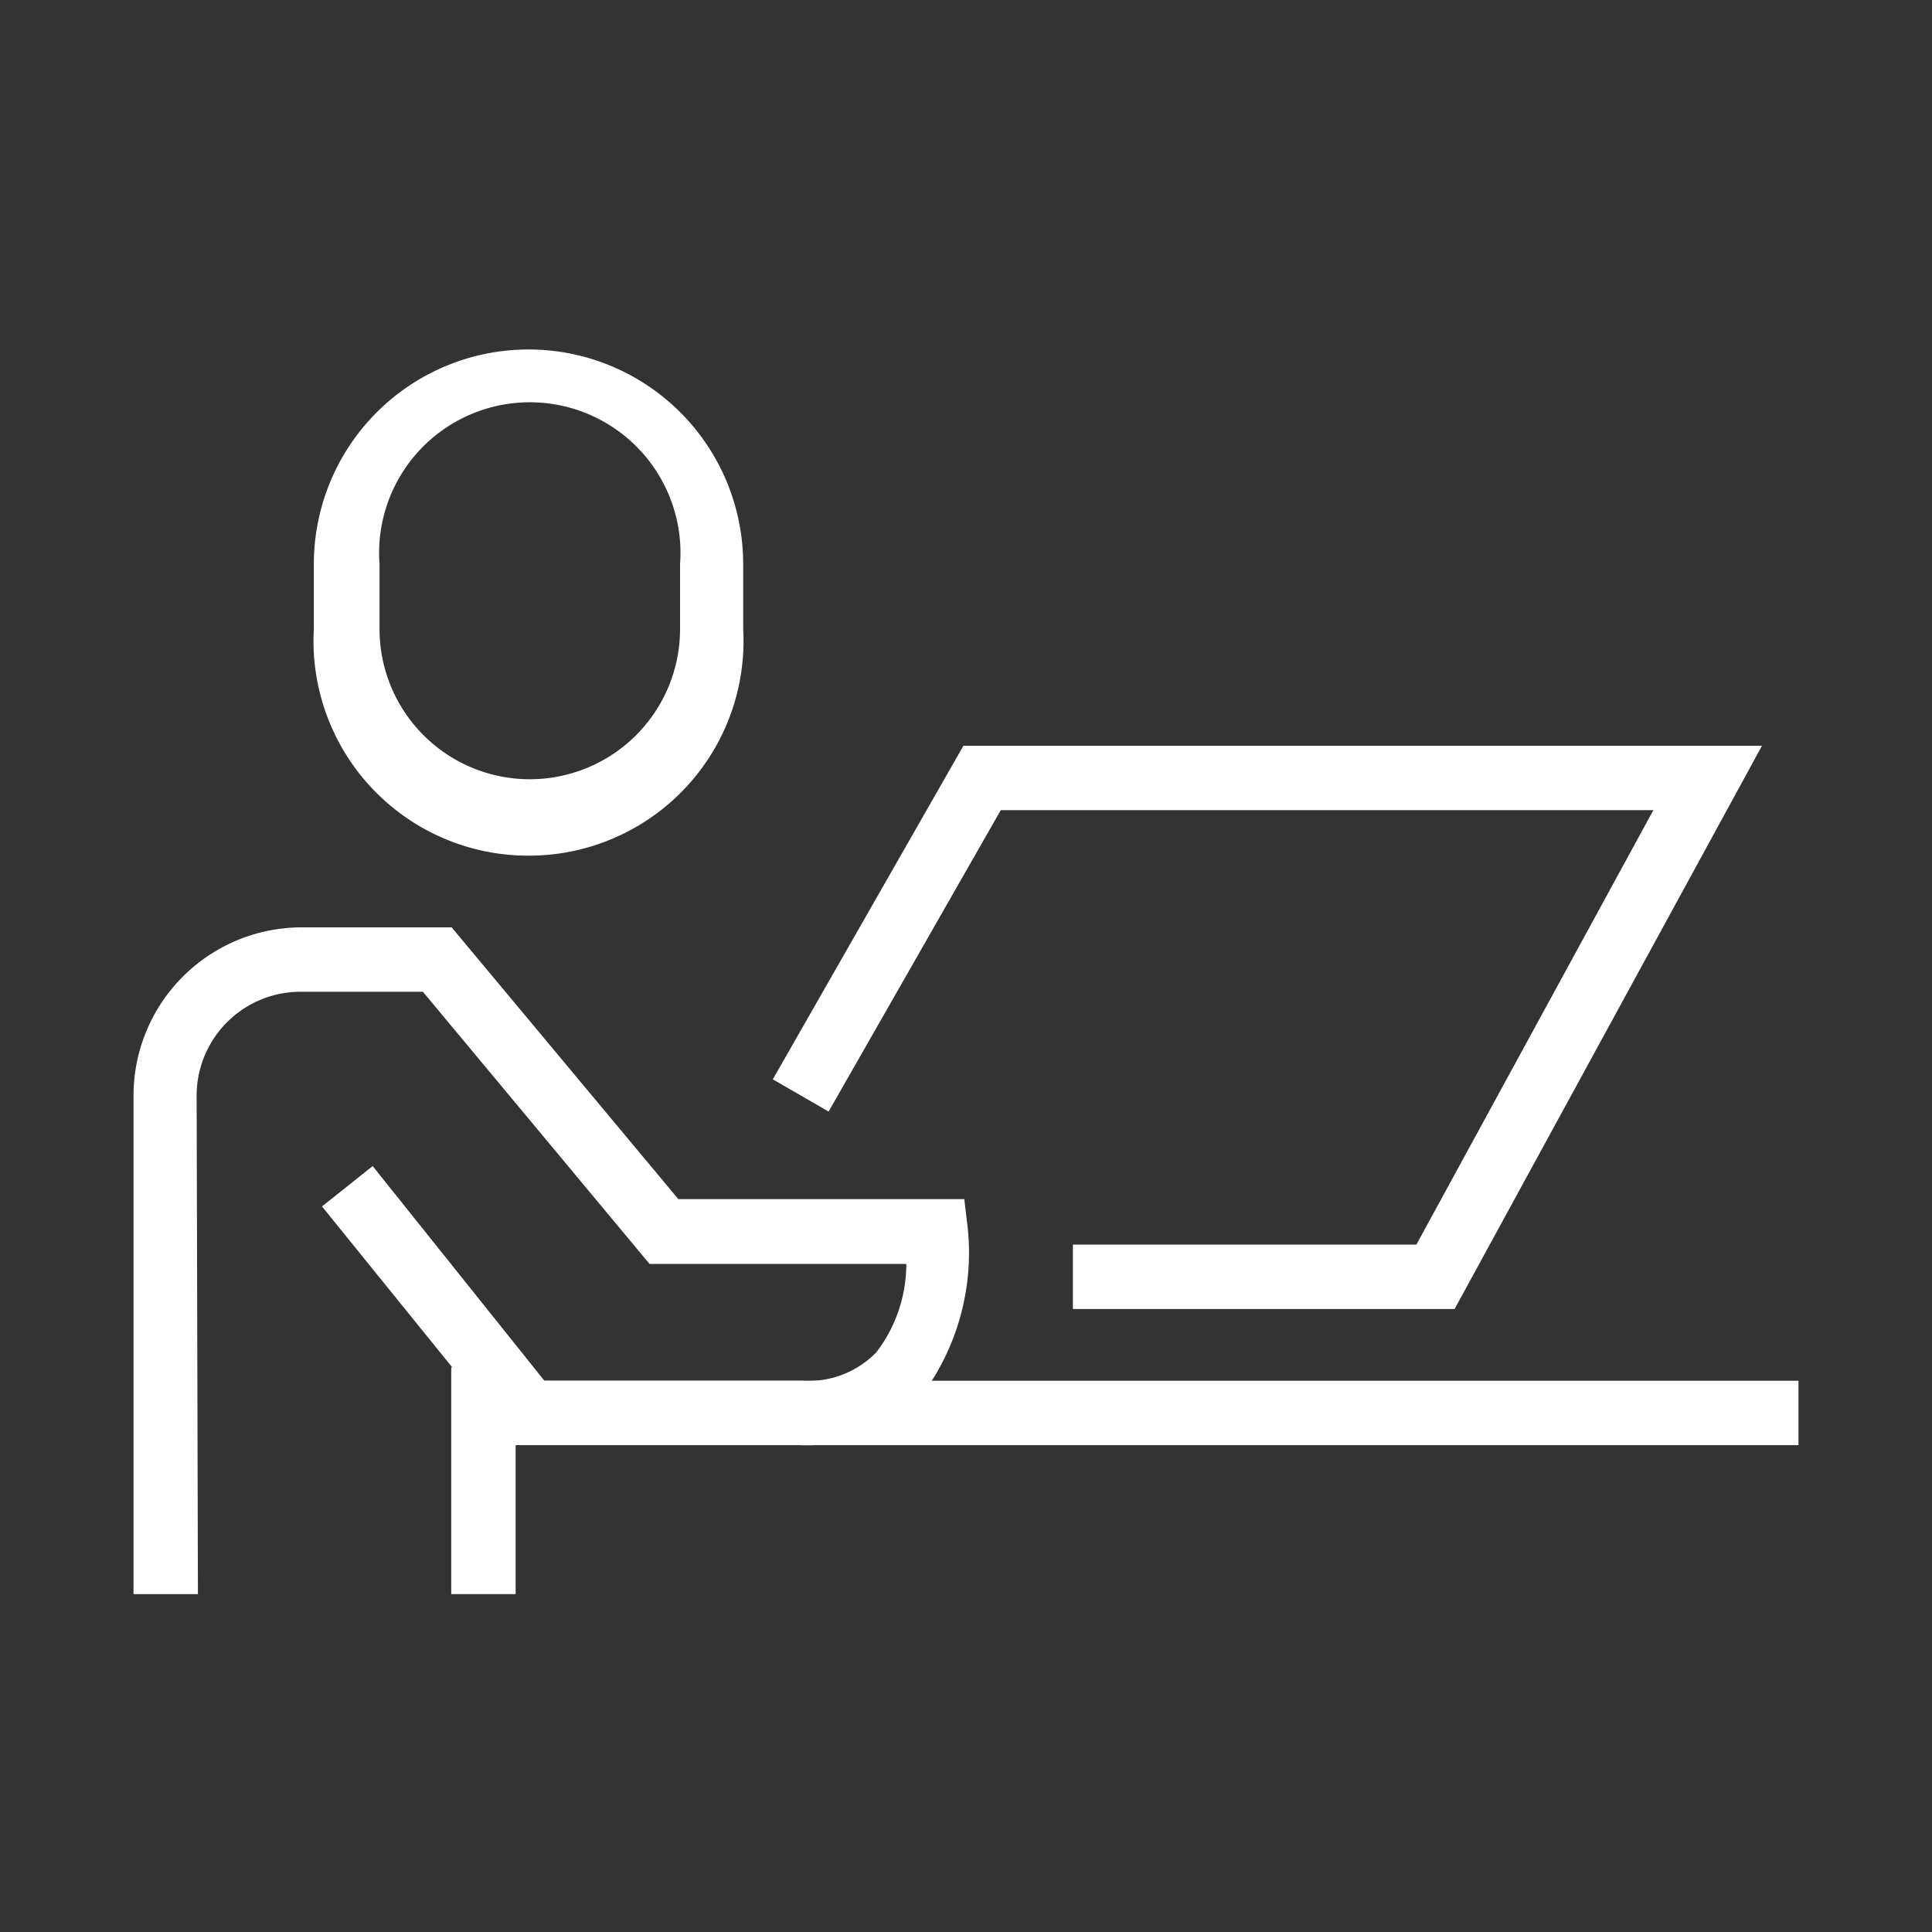 <svg id="Layer_1" data-name="Layer 1" xmlns="http://www.w3.org/2000/svg" viewBox="0 0 45 45"><rect x="0" y="0" width="45" height="45" fill="#333333" stroke="none"/><defs><style>.cls-1{fill:#fff;}</style></defs><title>secction03-icons</title><path class="cls-1" d="M12.31,19.93a5,5,0,0,1-5-5.28V13.14a5,5,0,1,1,10,0v1.51A5,5,0,0,1,12.31,19.93Zm0-10.56a3.51,3.51,0,0,0-3.47,3.77v1.51a3.49,3.49,0,1,0,7,0V13.14A3.51,3.51,0,0,0,12.31,9.37Z"/><path class="cls-1" d="M4.61,37.13H3.11V25.52A3.92,3.92,0,0,1,7,21.6h3.52l5.28,6.33h6.66l.08.67a5.57,5.57,0,0,1-1.07,3.9,3.65,3.65,0,0,1-2.85,1.16H12L7.5,28.1l1.18-.94,4,5h6a2.21,2.21,0,0,0,1.73-.66,3.39,3.39,0,0,0,.7-2.06H15.13L9.85,23.1H7a2.42,2.42,0,0,0-2.42,2.42Z"/><rect class="cls-1" x="10.51" y="31.85" width="1.5" height="5.28"/><polygon class="cls-1" points="33.88 30.49 24.99 30.49 24.99 28.99 32.99 28.99 38.51 18.87 23.31 18.87 19.3 25.89 18 25.14 22.44 17.37 41.04 17.37 33.88 30.49"/><rect class="cls-1" x="11.26" y="32.16" width="30.63" height="1.5"/></svg>